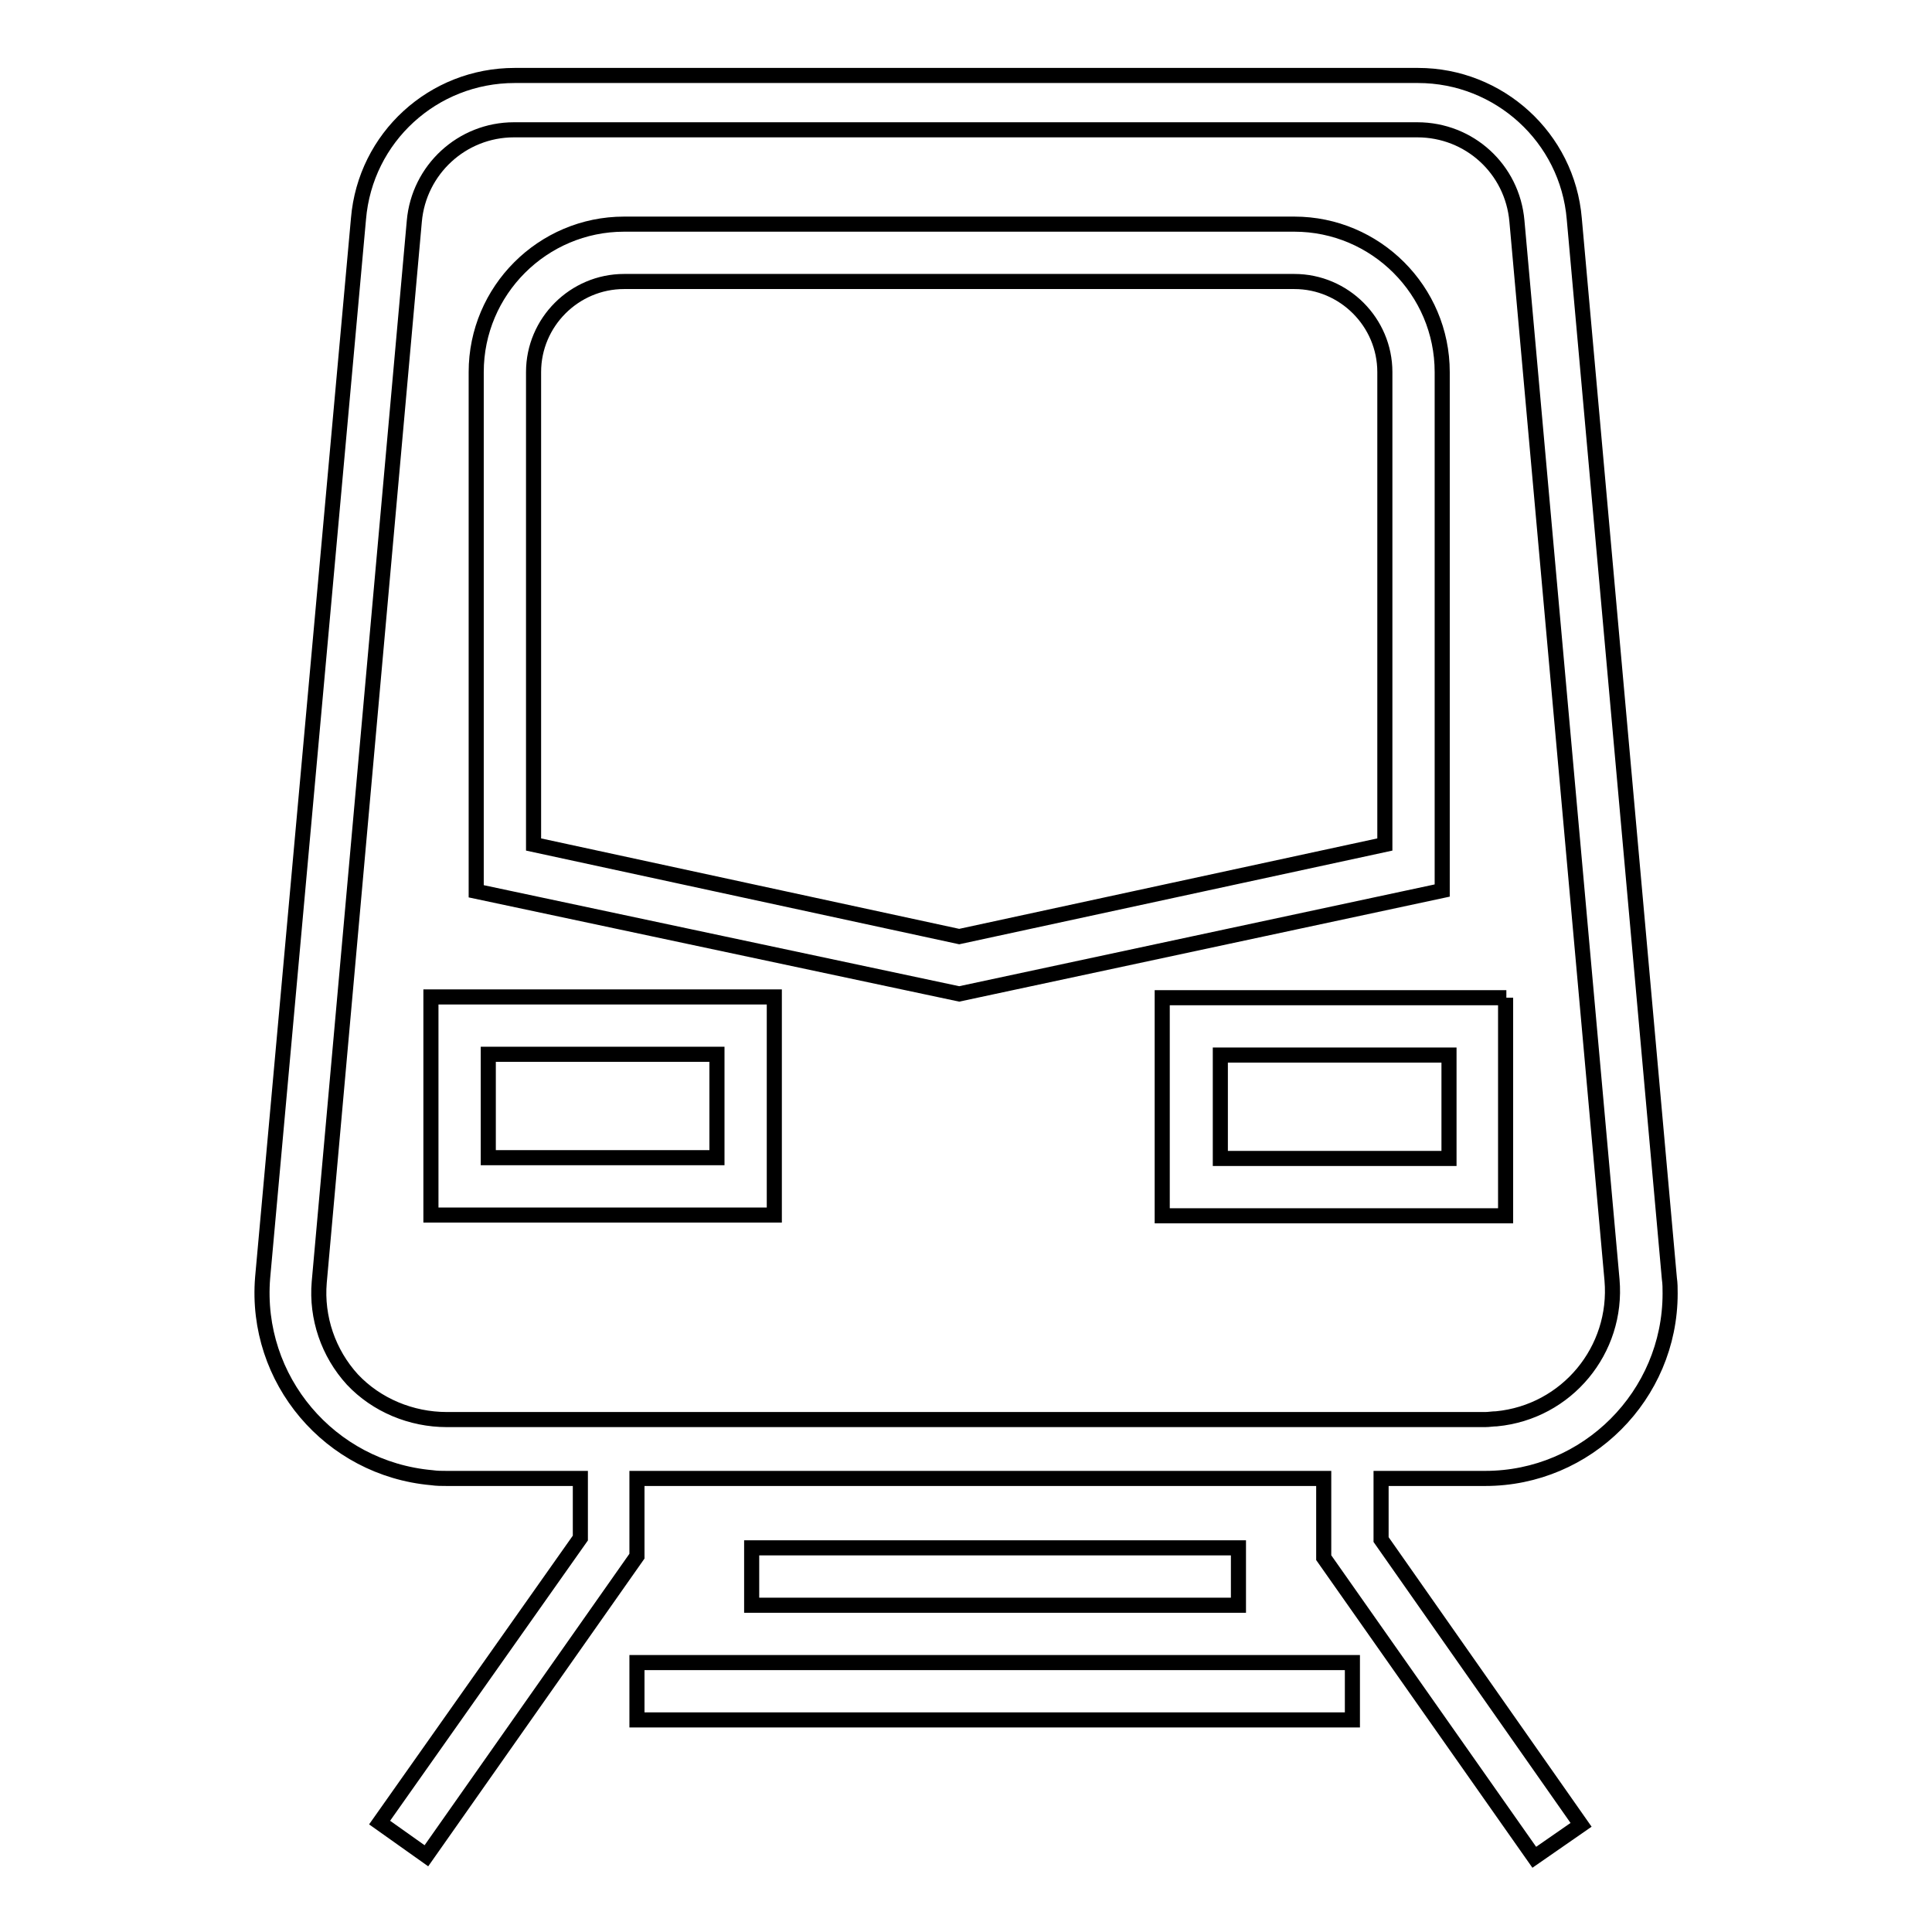<?xml version="1.0" encoding="utf-8"?>
<!-- Svg Vector Icons : http://www.onlinewebfonts.com/icon -->
<!DOCTYPE svg PUBLIC "-//W3C//DTD SVG 1.1//EN" "http://www.w3.org/Graphics/SVG/1.1/DTD/svg11.dtd">
<svg version="1.1" xmlns="http://www.w3.org/2000/svg" xmlns:xlink="http://www.w3.org/1999/xlink" x="0px" y="0px" viewBox="0 0 256 256" enable-background="new 0 0 256 256" xml:space="preserve">
<g> <path stroke-width="2" fill-opacity="0" stroke="#000000"  d="M196.8,195.9c13.5,0,24.5-11,24.5-24.5c0-0.7,0-1.3-0.1-2L208.6,29c-0.9-10.8-10-19-20.7-19H68.2 c-10.8,0-19.8,8.2-20.7,19L34.8,169.3c-1.1,13.5,8.9,25.3,22.4,26.5c0.7,0.1,1.3,0.1,2,0.1h17.7v7.9l-26.6,37.7l6.2,4.4l27.9-39.7 v-10.3h91v10.5l27.9,39.7l6.2-4.3L183,204v-8.1H196.8z M46.7,182.8c-3.2-3.5-4.8-8.2-4.4-12.9L54.9,29.3 c0.6-6.8,6.3-12.1,13.2-12.1h119.7c6.9,0,12.6,5.2,13.2,12.1l12.6,140.3c0.8,9.3-6,17.5-15.3,18.4c-0.5,0-1,0.1-1.5,0.1H59.2 C54.5,188.1,49.9,186.2,46.7,182.8z"/> <path stroke-width="2" fill-opacity="0" stroke="#000000"  d="M199.6,132.2H154v28.9h45.5V132.2z M192,153.5h-30.3v-13.7H192V153.5z M57.1,161h45.5v-28.9H57.1V161z  M64.7,139.7H95v13.7H64.7V139.7z M191.1,49.3c0-10.8-8.8-19.6-19.6-19.6H82.7c-10.8,0-19.6,8.8-19.6,19.6v68.8l64,13.6l64-13.7 L191.1,49.3z M183.5,111.9l-56.4,12.2l-56.4-12.2V49.3c0-6.6,5.4-12,12-12h88.8c6.6,0,12,5.4,12,12V111.9z M99.6,205.1h64.5v7.6 H99.6V205.1z M84.4,220.3h94.8v7.6H84.4V220.3z"/></g>
</svg>